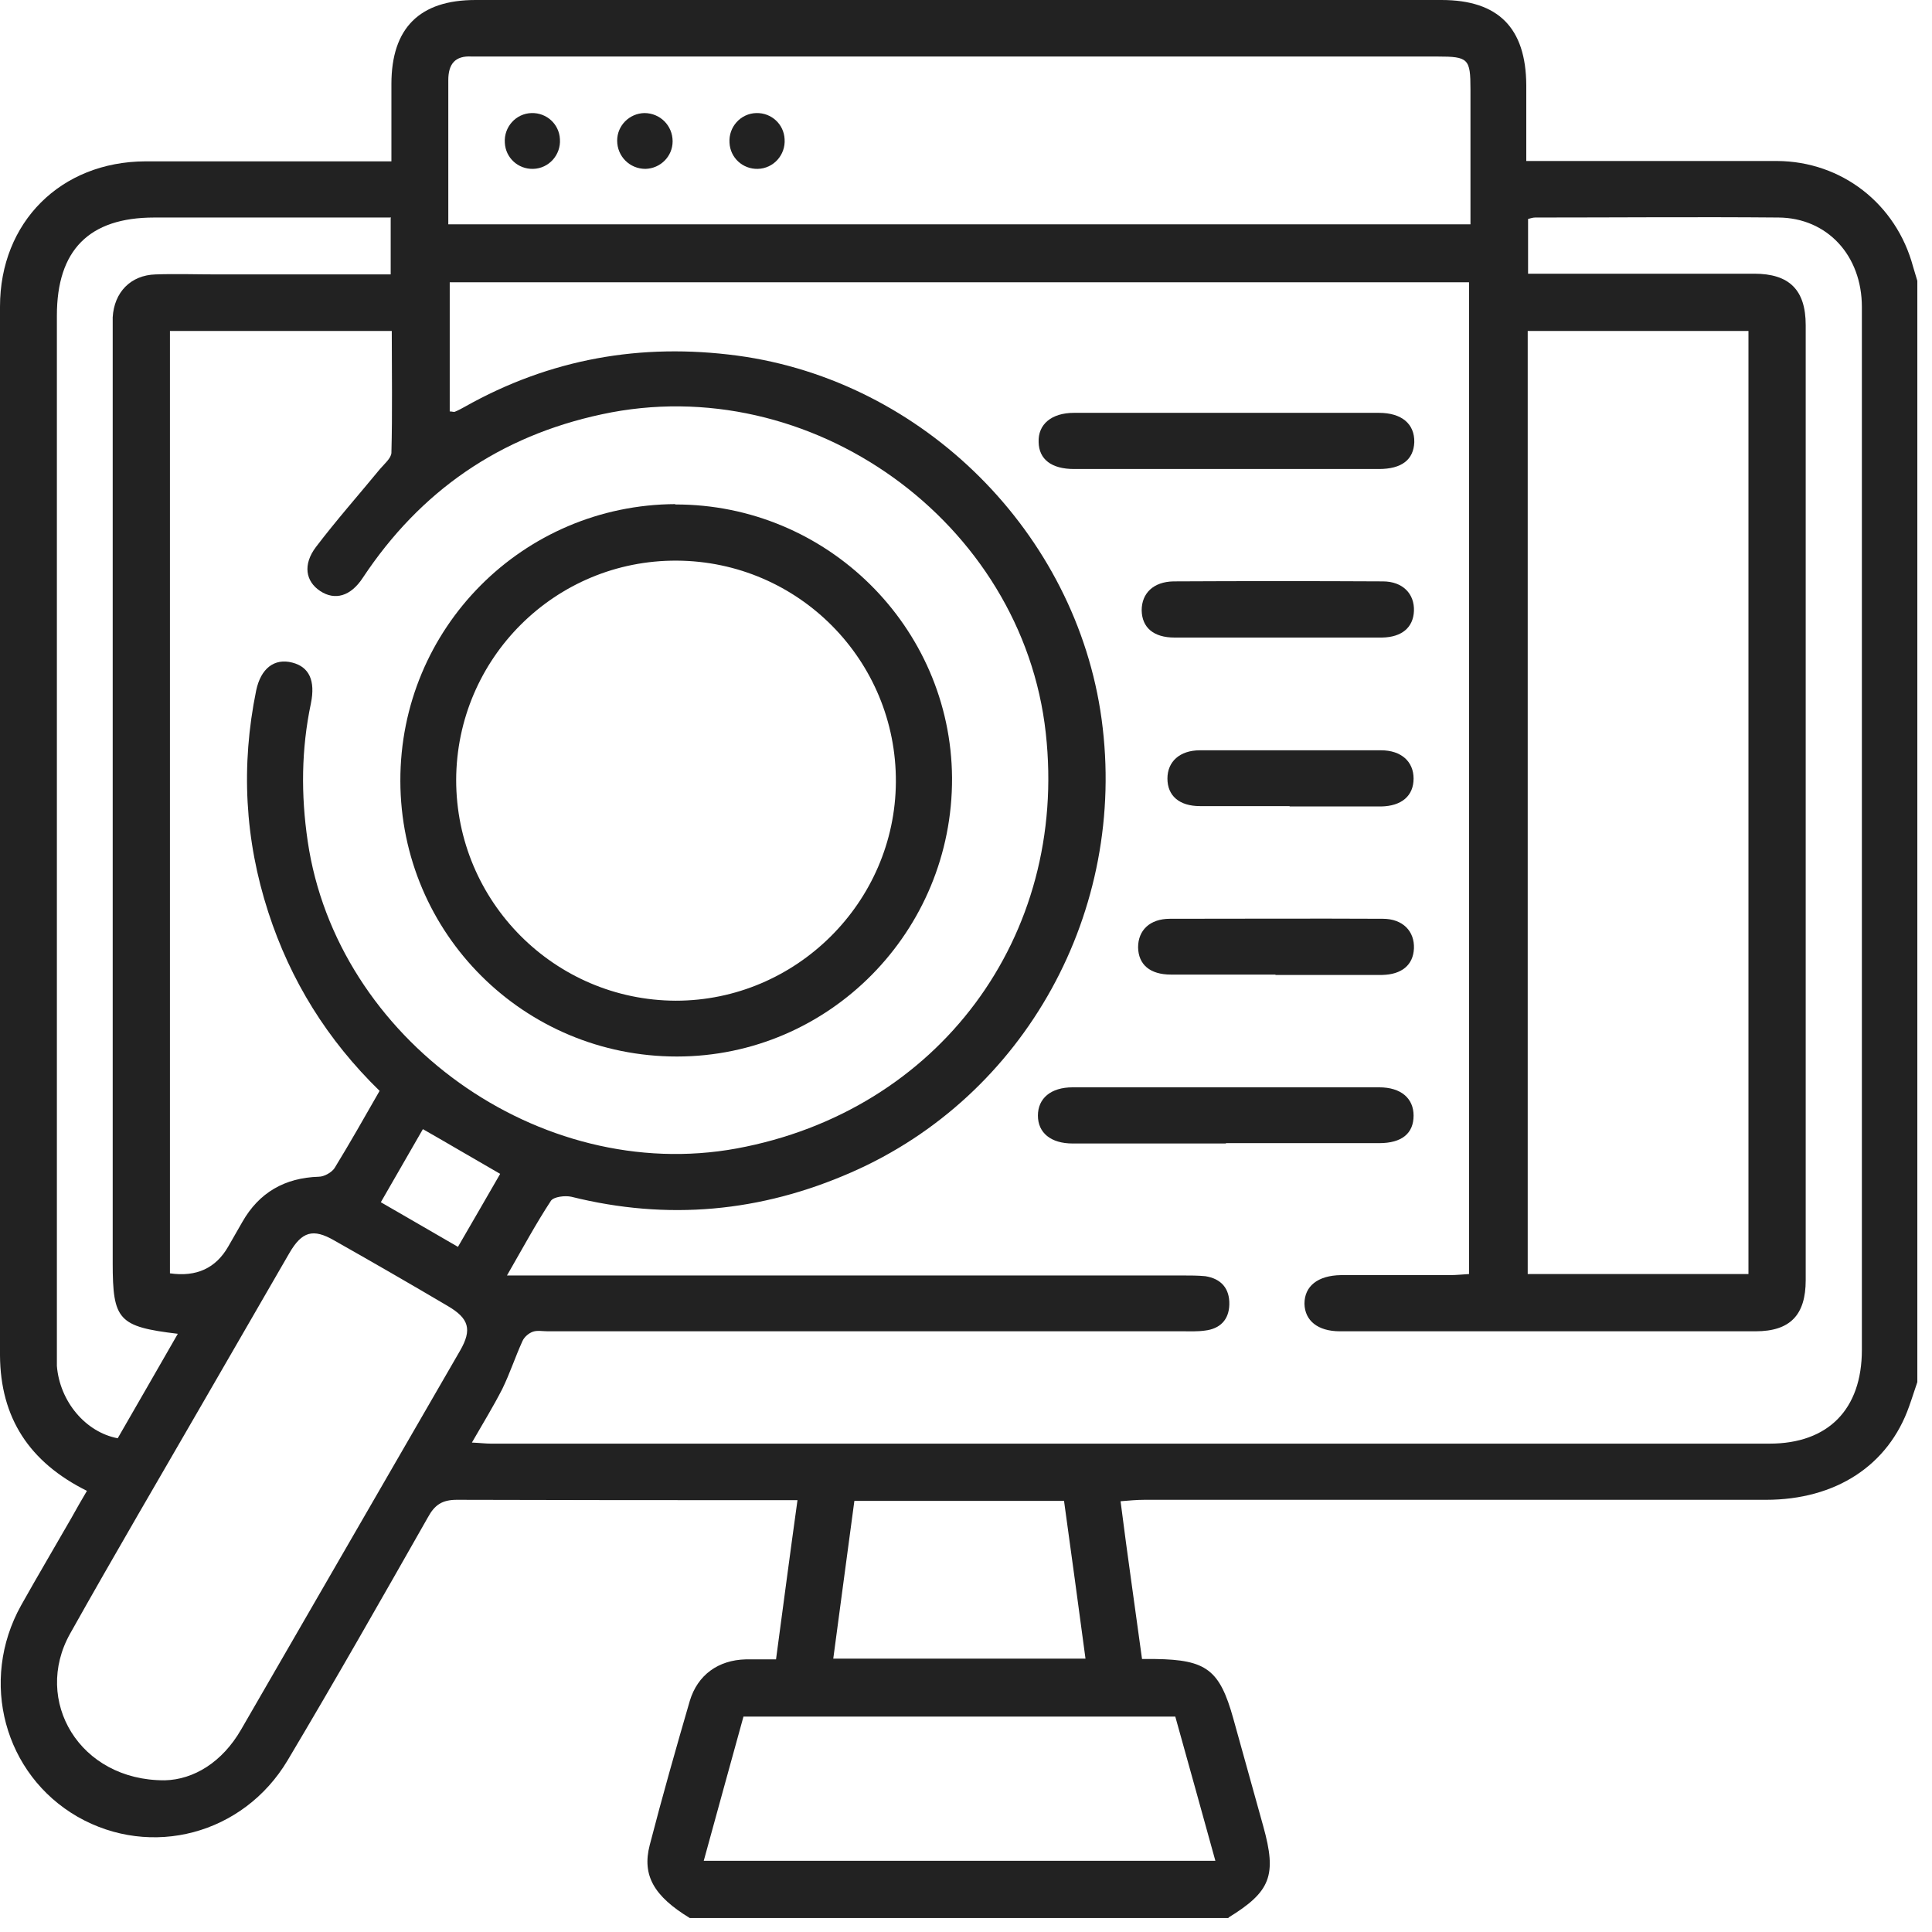 <svg width="54" height="54" viewBox="0 0 54 54" fill="none" xmlns="http://www.w3.org/2000/svg">
<path d="M34.35 53.61H19.28C18.28 53 17.94 52.42 18.16 51.57C18.51 50.22 18.89 48.88 19.28 47.54C19.5 46.81 20.08 46.4 20.84 46.38C21.11 46.38 21.39 46.38 21.69 46.38C21.89 44.89 22.08 43.44 22.29 41.93H21.72C18.74 41.93 15.76 41.93 12.77 41.92C12.36 41.92 12.15 42.06 11.96 42.41C10.67 44.68 9.38 46.95 8.04 49.2C6.8 51.28 4.22 51.95 2.17 50.78C0.12 49.6 -0.59 46.99 0.59 44.87C1.05 44.05 1.53 43.24 2 42.42C2.14 42.17 2.28 41.92 2.43 41.67C0.82 40.87 0.01 39.63 0 37.88C0 28.11 0 18.34 0 8.57C0 6.21 1.7 4.52 4.06 4.51C6.15 4.51 8.25 4.51 10.34 4.51C10.52 4.51 10.71 4.51 10.94 4.51C10.94 3.74 10.94 3.05 10.94 2.35C10.94 0.78 11.73 0 13.29 0C22.29 0 31.29 0 40.29 0C41.88 0 42.65 0.78 42.66 2.38C42.66 3.07 42.66 3.77 42.66 4.5C42.91 4.5 43.1 4.5 43.29 4.5C45.42 4.5 47.55 4.5 49.67 4.5C51.48 4.51 53 5.7 53.47 7.45C53.51 7.58 53.55 7.71 53.59 7.85V38.63C53.51 38.86 53.44 39.09 53.36 39.31C52.78 40.96 51.31 41.92 49.36 41.92C43.57 41.92 37.78 41.92 31.99 41.92C31.78 41.92 31.56 41.94 31.32 41.96C31.42 42.75 31.52 43.48 31.62 44.2C31.72 44.92 31.82 45.64 31.92 46.37C32.08 46.37 32.19 46.37 32.29 46.37C33.72 46.39 34.09 46.67 34.47 48.03C34.75 49.04 35.03 50.04 35.31 51.05C35.69 52.42 35.52 52.87 34.33 53.6L34.35 53.61ZM14.16 35.65C14.49 35.65 14.7 35.65 14.9 35.65C20.95 35.65 27.01 35.65 33.06 35.65C33.27 35.65 33.48 35.65 33.69 35.67C34.13 35.74 34.37 36.01 34.36 36.46C34.35 36.89 34.1 37.14 33.68 37.19C33.47 37.22 33.26 37.21 33.05 37.21C27.14 37.21 21.22 37.21 15.31 37.21C15.17 37.21 15.02 37.18 14.9 37.22C14.78 37.26 14.65 37.37 14.6 37.49C14.4 37.93 14.25 38.39 14.04 38.82C13.79 39.31 13.5 39.78 13.19 40.32C13.42 40.33 13.57 40.35 13.72 40.35C25.63 40.35 37.55 40.35 49.46 40.35C51.1 40.35 52.04 39.39 52.04 37.73C52.04 33.86 52.04 29.98 52.04 26.11C52.04 20.27 52.04 14.42 52.04 8.58C52.04 7.14 51.07 6.09 49.71 6.08C47.44 6.06 45.17 6.08 42.91 6.08C42.85 6.08 42.78 6.1 42.71 6.12V7.65C44.85 7.65 46.94 7.65 49.03 7.65C50.01 7.65 50.47 8.1 50.47 9.09C50.47 17.99 50.47 26.89 50.47 35.78C50.47 36.75 50.04 37.21 49.07 37.21C45.2 37.21 41.33 37.21 37.45 37.21C36.83 37.21 36.47 36.91 36.46 36.44C36.46 35.95 36.83 35.65 37.48 35.64C38.49 35.64 39.5 35.64 40.52 35.64C40.7 35.64 40.89 35.62 41.06 35.61V7.89H12.57V11.5C12.64 11.5 12.68 11.52 12.71 11.51C12.81 11.47 12.9 11.42 12.99 11.37C15.37 10.03 17.91 9.58 20.61 9.94C25.81 10.64 30.08 14.9 30.79 20.1C31.52 25.45 28.66 30.64 23.79 32.77C21.26 33.88 18.66 34.12 15.97 33.45C15.79 33.41 15.48 33.45 15.4 33.56C14.98 34.2 14.62 34.87 14.17 35.65H14.16ZM10.62 30.5C9.15 29.07 8.12 27.41 7.5 25.5C6.84 23.47 6.73 21.4 7.16 19.3C7.29 18.68 7.67 18.39 8.17 18.52C8.64 18.64 8.82 19.02 8.69 19.66C8.42 20.94 8.41 22.22 8.6 23.51C9.41 29.05 15.08 33.11 20.59 32.1C26.23 31.06 29.86 26.18 29.23 20.49C28.58 14.58 22.65 10.32 16.82 11.58C13.97 12.19 11.75 13.72 10.14 16.15C9.8 16.67 9.36 16.79 8.95 16.52C8.54 16.25 8.46 15.78 8.83 15.29C9.4 14.54 10.02 13.84 10.62 13.11C10.74 12.97 10.93 12.81 10.94 12.66C10.97 11.53 10.95 10.4 10.95 9.25H4.75V35.59C5.49 35.697 6.033 35.447 6.38 34.84C6.51 34.61 6.64 34.39 6.77 34.16C7.24 33.33 7.96 32.92 8.91 32.89C9.06 32.89 9.27 32.77 9.35 32.65C9.78 31.95 10.18 31.24 10.61 30.49L10.62 30.5ZM42.7 9.25V35.61H48.87V9.25H42.7ZM41.1 6.26C41.1 4.96 41.1 3.73 41.1 2.49C41.1 1.64 41.04 1.58 40.18 1.58C31.27 1.58 22.36 1.58 13.45 1.58C13.36 1.58 13.28 1.58 13.19 1.58C12.72 1.55 12.53 1.79 12.53 2.24C12.53 3.13 12.53 4.02 12.53 4.91C12.53 5.36 12.53 5.8 12.53 6.27H41.1V6.26ZM4.61 49.76C5.41 49.74 6.21 49.26 6.74 48.34C8.78 44.81 10.82 41.28 12.86 37.75C13.2 37.16 13.11 36.85 12.51 36.5C11.46 35.88 10.4 35.27 9.34 34.67C8.75 34.33 8.44 34.42 8.09 35.02C7.32 36.35 6.56 37.67 5.79 39C4.51 41.22 3.21 43.43 1.96 45.66C0.91 47.53 2.22 49.77 4.6 49.76H4.61ZM10.93 6.08C10.71 6.08 10.52 6.08 10.33 6.08C8.32 6.08 6.32 6.08 4.31 6.08C2.49 6.08 1.59 6.99 1.59 8.82C1.59 18.43 1.59 28.04 1.59 37.66C1.59 37.83 1.59 38.01 1.59 38.18C1.67 39.17 2.39 40.03 3.29 40.2C3.84 39.24 4.4 38.28 4.97 37.28C3.31 37.08 3.15 36.9 3.15 35.3C3.15 26.66 3.15 18.03 3.15 9.39C3.15 9.22 3.15 9.04 3.15 8.87C3.19 8.17 3.65 7.69 4.35 7.67C4.92 7.65 5.5 7.67 6.08 7.67C7.68 7.67 9.29 7.67 10.92 7.67V6.1L10.93 6.08ZM19.67 52.01H33.97C33.59 50.64 33.22 49.3 32.85 47.98H20.78C20.41 49.33 20.04 50.65 19.67 52.01ZM30.34 46.36C30.14 44.86 29.94 43.4 29.74 41.95H23.88C23.68 43.42 23.49 44.88 23.29 46.36H30.33H30.34ZM10.64 33.6C11.39 34.03 12.07 34.43 12.8 34.85C13.21 34.15 13.59 33.48 13.98 32.81C13.23 32.38 12.54 31.97 11.82 31.56C11.43 32.24 11.05 32.9 10.64 33.61V33.6Z" fill="#222222"/>
<path d="M34.25 13.109C32.84 13.109 31.43 13.109 30.02 13.109C29.39 13.109 29.04 12.839 29.03 12.359C29.01 11.859 29.39 11.539 30.02 11.539C32.86 11.539 35.7 11.539 38.54 11.539C39.18 11.539 39.54 11.849 39.53 12.359C39.51 12.849 39.18 13.109 38.54 13.109C37.11 13.109 35.68 13.109 34.25 13.109Z" fill="#222222"/>
<path d="M34.27 31.961C32.84 31.961 31.41 31.961 29.98 31.961C29.37 31.961 29.01 31.661 29.01 31.181C29.01 30.701 29.37 30.391 29.98 30.391C32.84 30.391 35.69 30.391 38.55 30.391C39.16 30.391 39.51 30.701 39.51 31.181C39.51 31.681 39.18 31.951 38.55 31.951C37.12 31.951 35.69 31.951 34.26 31.951L34.27 31.961Z" fill="#222222"/>
<path d="M35.65 27.24C34.68 27.24 33.7 27.24 32.73 27.24C32.14 27.24 31.82 26.96 31.81 26.48C31.81 26 32.14 25.68 32.7 25.68C34.68 25.68 36.67 25.67 38.65 25.68C39.21 25.68 39.54 26.03 39.52 26.51C39.5 26.97 39.18 27.24 38.63 27.25C37.64 27.25 36.65 27.25 35.65 27.25V27.24Z" fill="#222222"/>
<path d="M35.7 17.82C34.74 17.82 33.79 17.82 32.83 17.82C32.24 17.82 31.92 17.54 31.91 17.06C31.91 16.58 32.24 16.26 32.8 16.25C34.75 16.24 36.7 16.24 38.65 16.25C39.21 16.25 39.54 16.6 39.52 17.08C39.5 17.54 39.18 17.81 38.63 17.82C37.66 17.82 36.68 17.82 35.71 17.82H35.7Z" fill="#222222"/>
<path d="M36.05 22.531C35.21 22.531 34.38 22.531 33.54 22.531C32.96 22.531 32.63 22.241 32.63 21.761C32.63 21.291 32.97 20.971 33.54 20.971C35.23 20.971 36.92 20.971 38.6 20.971C39.17 20.971 39.51 21.291 39.51 21.761C39.51 22.241 39.18 22.531 38.6 22.541C37.75 22.541 36.89 22.541 36.04 22.541L36.05 22.531Z" fill="#222222"/>
<path d="M18.87 14.1C23.11 14.09 26.58 17.52 26.61 21.74C26.63 26.03 23.18 29.53 18.92 29.53C14.65 29.53 11.2 26.1 11.19 21.83C11.18 17.56 14.61 14.11 18.88 14.09L18.87 14.1ZM12.75 21.8C12.75 25.2 15.5 27.96 18.89 27.97C22.25 27.97 25.02 25.22 25.04 21.86C25.06 18.46 22.32 15.69 18.92 15.67C15.52 15.65 12.76 18.4 12.75 21.8Z" fill="#222222"/>
<path d="M14.86 3.16C15.28 3.15 15.63 3.47 15.65 3.89C15.68 4.33 15.34 4.71 14.9 4.72C14.48 4.73 14.13 4.41 14.11 3.99C14.08 3.55 14.42 3.17 14.86 3.16Z" fill="#222222"/>
<path d="M18.8 3.95C18.8 4.37 18.46 4.71 18.04 4.72C17.6 4.72 17.25 4.37 17.25 3.93C17.25 3.51 17.59 3.17 18.01 3.16C18.45 3.16 18.8 3.51 18.8 3.95Z" fill="#222222"/>
<path d="M21.14 3.16C21.56 3.15 21.91 3.47 21.93 3.89C21.96 4.33 21.62 4.71 21.18 4.72C20.76 4.73 20.41 4.41 20.39 3.99C20.36 3.55 20.7 3.17 21.14 3.16Z" fill="#222222"/>
</svg>
